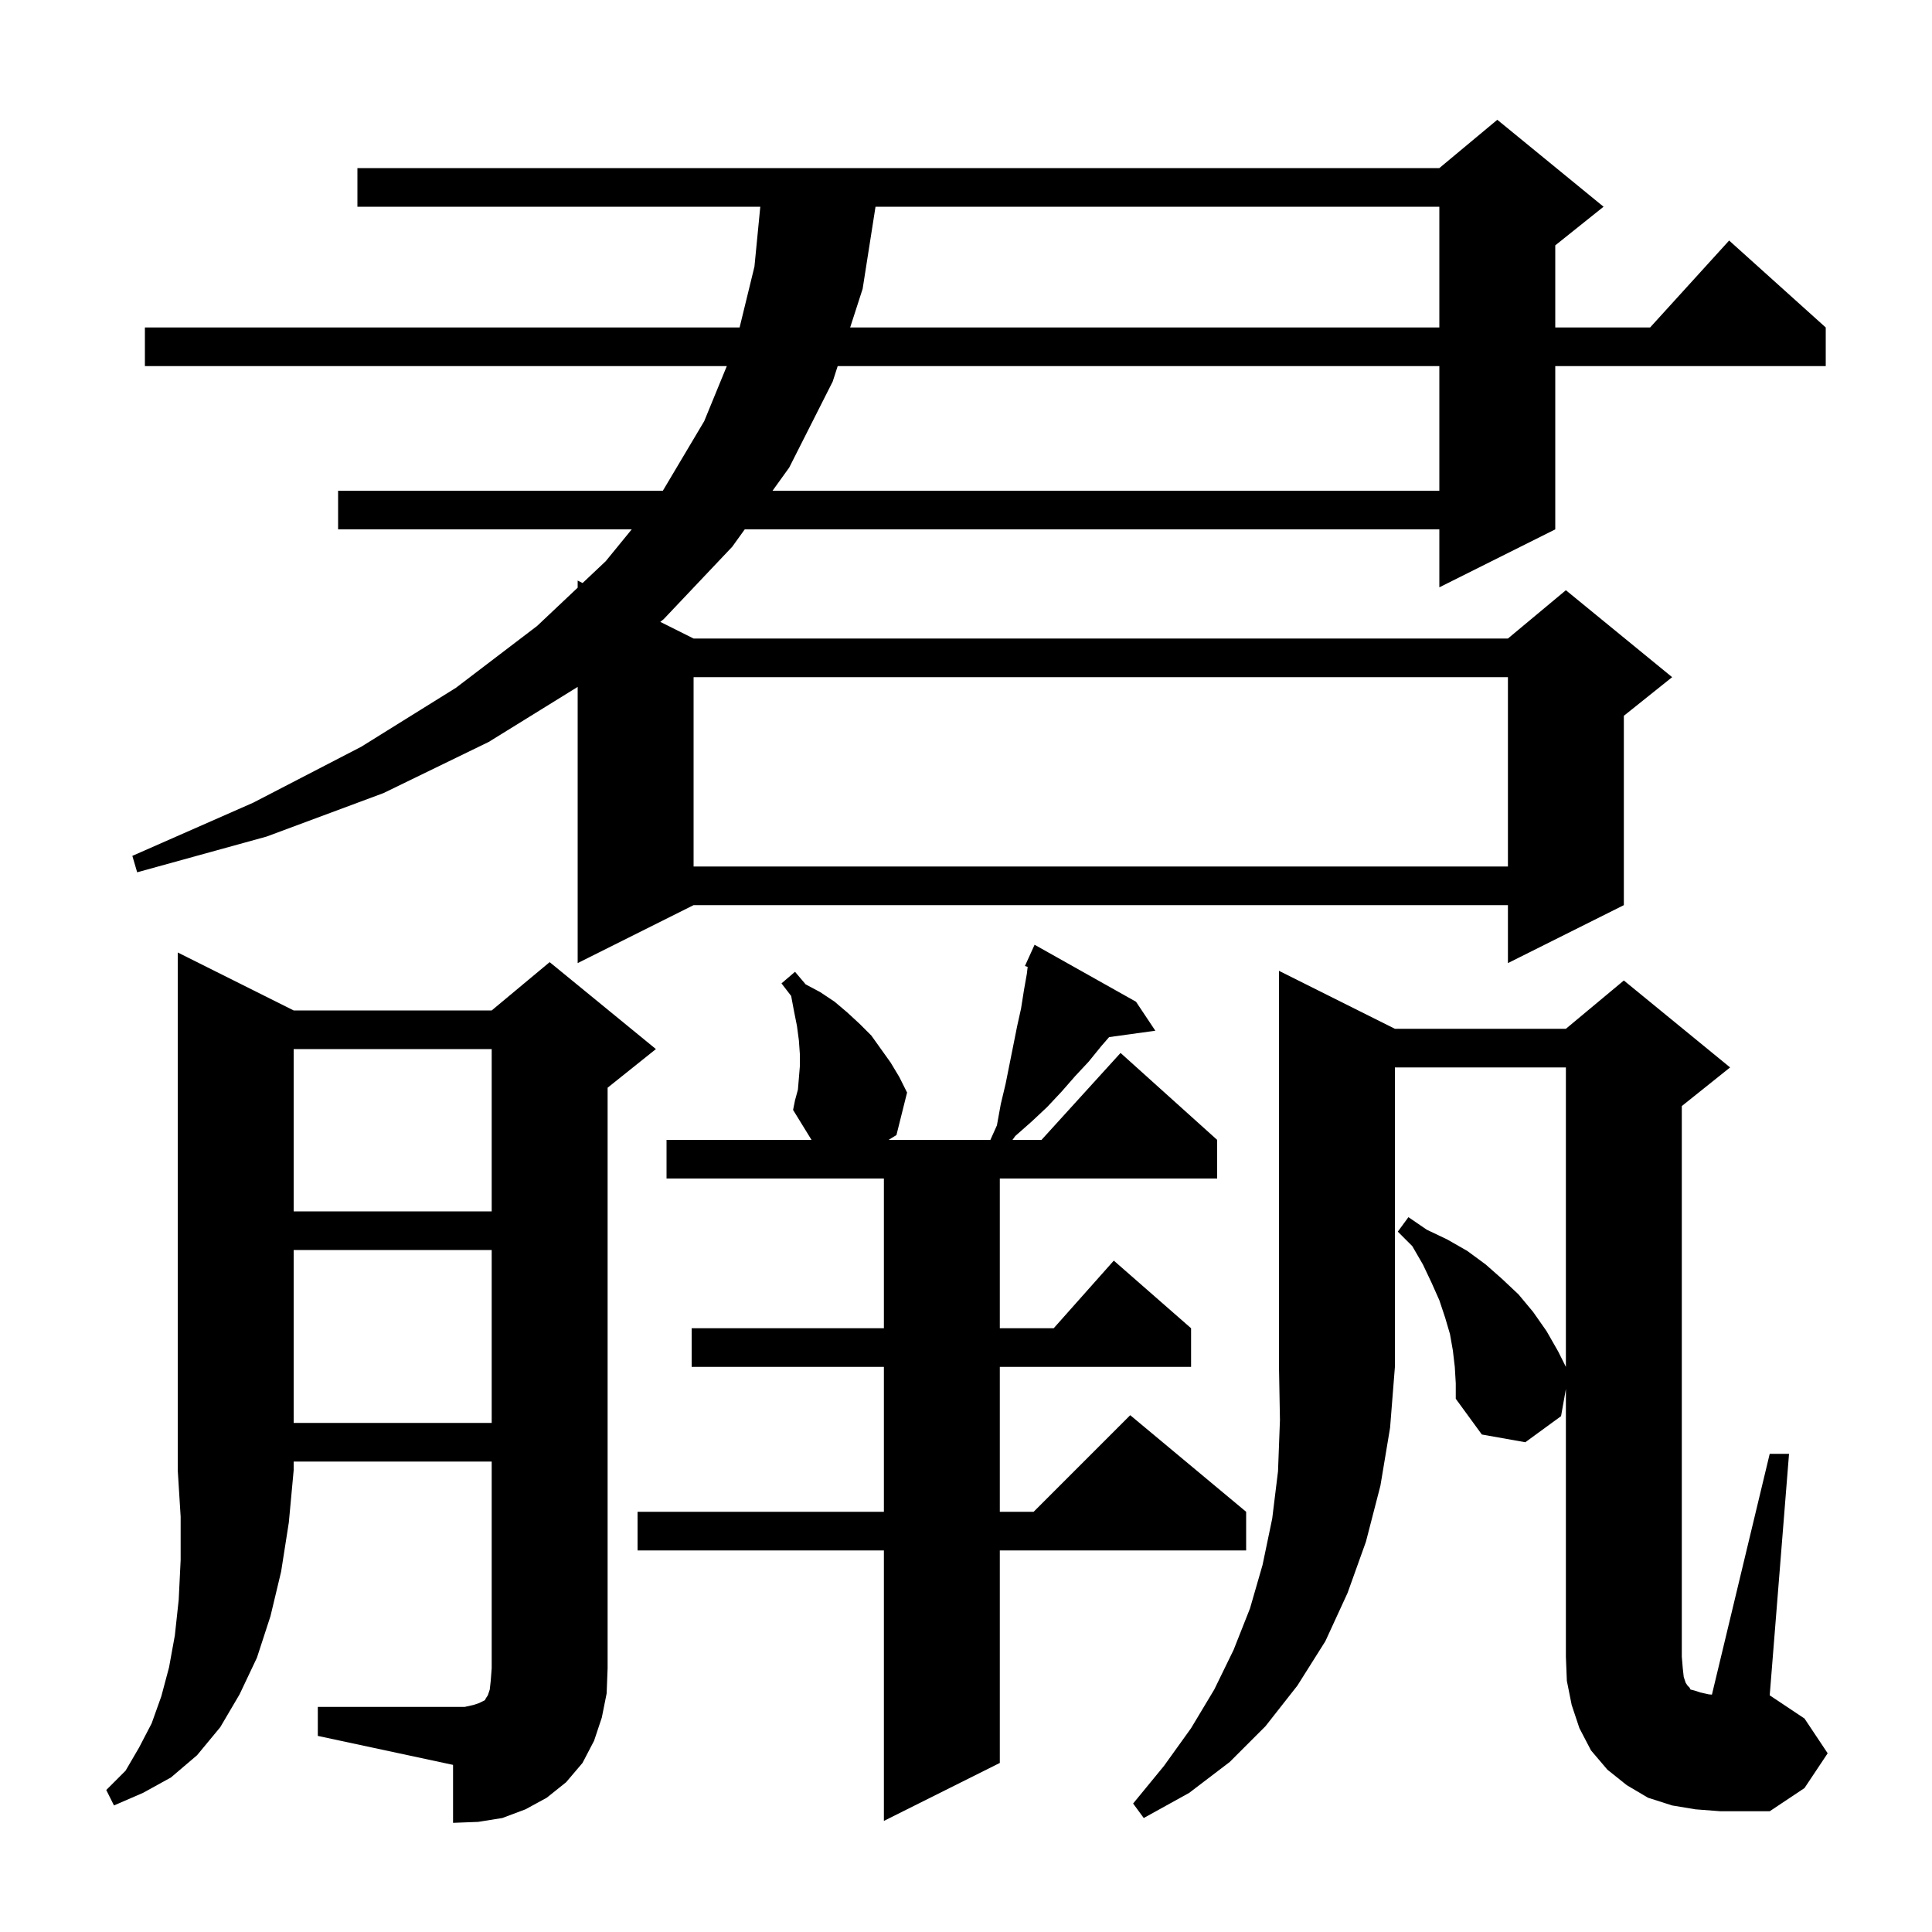 <svg xmlns="http://www.w3.org/2000/svg" xmlns:xlink="http://www.w3.org/1999/xlink" version="1.1" baseProfile="full" viewBox="0 0 200 200" width="200" height="200"><g fill="currentColor"><path d="M 82.6 112.8 L 82.8 110.4 L 82.8 109.1 L 82.7 107.7 L 82.5 106.2 L 82.2 104.7 L 81.9 103.1 L 80.9 101.8 L 82.3 100.6 L 83.4 101.9 L 84.9 102.7 L 86.4 103.7 L 87.7 104.8 L 89.0 106.0 L 90.2 107.2 L 92.2 110.0 L 93.1 111.5 L 93.9 113.1 L 92.8 117.5 L 91.987 118.0 L 102.525 118.0 L 103.2 116.5 L 103.6 114.3 L 104.1 112.2 L 105.3 106.2 L 105.7 104.4 L 106.0 102.5 L 106.3 100.8 L 106.383 100.091 L 106.1 100.0 L 106.497 99.127 L 106.5 99.1 L 106.508 99.103 L 107.1 97.8 L 117.6 103.7 L 119.6 106.7 L 114.815 107.36 L 114.0 108.3 L 112.7 109.9 L 111.3 111.4 L 109.9 113.0 L 108.4 114.6 L 106.8 116.1 L 105.1 117.6 L 104.811 118.0 L 107.818 118.0 L 116.0 109.0 L 126.0 118.0 L 126.0 122.0 L 103.5 122.0 L 103.5 137.5 L 109.078 137.5 L 115.3 130.5 L 123.3 137.5 L 123.3 141.5 L 103.5 141.5 L 103.5 156.5 L 107.0 156.5 L 117.0 146.5 L 129.0 156.5 L 129.0 160.5 L 103.5 160.5 L 103.5 182.5 L 91.5 188.5 L 91.5 160.5 L 66.0 160.5 L 66.0 156.5 L 91.5 156.5 L 91.5 141.5 L 71.6 141.5 L 71.6 137.5 L 91.5 137.5 L 91.5 122.0 L 69.0 122.0 L 69.0 118.0 L 84.008 118.0 L 82.1 114.9 L 82.3 113.9 Z M 144.4 106.5 L 162.1 106.5 L 168.1 101.5 L 179.1 110.5 L 174.1 114.5 L 174.1 171.5 L 174.2 172.7 L 174.3 173.6 L 174.5 174.2 L 174.7 174.5 L 174.9 174.7 L 175.0 174.9 L 175.4 175.0 L 176.0 175.2 L 176.9 175.4 L 177.218 175.426 L 183.2 150.5 L 185.2 150.5 L 183.2 175.5 L 186.8 177.9 L 189.2 181.5 L 186.8 185.1 L 183.2 187.5 L 178.1 187.5 L 175.5 187.3 L 173.1 186.9 L 170.6 186.1 L 168.4 184.8 L 166.4 183.2 L 164.7 181.2 L 163.5 178.9 L 162.7 176.5 L 162.2 174.0 L 162.1 171.5 L 162.1 143.787 L 161.6 146.6 L 157.9 149.3 L 153.4 148.5 L 150.7 144.8 L 150.7 143.2 L 150.6 141.5 L 150.4 139.8 L 150.1 138.1 L 149.6 136.4 L 149.0 134.6 L 148.2 132.8 L 147.3 130.9 L 146.2 129.0 L 144.7 127.5 L 145.8 126.0 L 147.7 127.3 L 149.8 128.3 L 151.9 129.5 L 153.8 130.9 L 155.5 132.4 L 157.2 134.0 L 158.7 135.8 L 160.1 137.8 L 161.3 139.9 L 162.1 141.5 L 162.1 110.5 L 144.4 110.5 L 144.4 141.5 L 143.9 147.8 L 142.9 153.8 L 141.4 159.6 L 139.5 164.9 L 137.2 169.9 L 134.3 174.5 L 131.0 178.7 L 127.3 182.4 L 123.1 185.6 L 118.4 188.2 L 117.3 186.7 L 120.5 182.8 L 123.3 178.9 L 125.7 174.9 L 127.7 170.8 L 129.4 166.5 L 130.7 162.0 L 131.7 157.2 L 132.3 152.3 L 132.5 147.0 L 132.4 141.5 L 132.4 100.5 Z M 30.4 104.6 L 50.9 104.6 L 56.9 99.6 L 67.9 108.6 L 62.9 112.6 L 62.9 172.7 L 62.8 175.3 L 62.3 177.8 L 61.5 180.2 L 60.3 182.5 L 58.6 184.5 L 56.6 186.1 L 54.4 187.3 L 52.0 188.2 L 49.5 188.6 L 46.9 188.7 L 46.9 182.7 L 32.9 179.7 L 32.9 176.7 L 48.1 176.7 L 49.0 176.5 L 49.6 176.3 L 50.2 176.0 L 50.3 175.8 L 50.5 175.5 L 50.7 174.9 L 50.8 174.0 L 50.9 172.7 L 50.9 151.3 L 30.4 151.3 L 30.4 152.2 L 29.9 157.6 L 29.1 162.7 L 28.0 167.3 L 26.6 171.6 L 24.8 175.4 L 22.8 178.8 L 20.4 181.7 L 17.7 184.0 L 14.8 185.6 L 11.8 186.9 L 11.0 185.3 L 13.0 183.3 L 14.4 180.9 L 15.7 178.4 L 16.7 175.6 L 17.5 172.6 L 18.1 169.3 L 18.5 165.6 L 18.7 161.5 L 18.7 157.0 L 18.4 152.2 L 18.4 98.6 Z M 30.4 129.4 L 30.4 147.3 L 50.9 147.3 L 50.9 129.4 Z M 30.4 108.6 L 30.4 125.4 L 50.9 125.4 L 50.9 108.6 Z M 166.0 21.4 L 161.0 25.4 L 161.0 33.9 L 170.818 33.9 L 179.0 24.9 L 189.0 33.9 L 189.0 37.9 L 161.0 37.9 L 161.0 54.8 L 149.0 60.8 L 149.0 54.8 L 77.095 54.8 L 75.8 56.6 L 68.7 64.1 L 68.353 64.377 L 71.8 66.1 L 156.1 66.1 L 162.1 61.1 L 173.1 70.1 L 168.1 74.1 L 168.1 93.7 L 156.1 99.7 L 156.1 93.7 L 71.8 93.7 L 59.8 99.7 L 59.8 71.109 L 50.6 76.8 L 39.7 82.1 L 27.6 86.6 L 14.2 90.3 L 13.7 88.6 L 26.2 83.1 L 37.4 77.3 L 47.2 71.2 L 55.6 64.8 L 59.8 60.837 L 59.8 60.1 L 60.31 60.355 L 62.7 58.1 L 65.396 54.8 L 35.0 54.8 L 35.0 50.8 L 68.619 50.8 L 72.9 43.6 L 75.238 37.9 L 15.0 37.9 L 15.0 33.9 L 76.563 33.9 L 78.1 27.6 L 78.705 21.4 L 37.0 21.4 L 37.0 17.4 L 149.0 17.4 L 155.0 12.4 Z M 71.8 70.1 L 71.8 89.7 L 156.1 89.7 L 156.1 70.1 Z M 86.717 37.9 L 86.2 39.5 L 81.7 48.4 L 79.973 50.8 L 149.0 50.8 L 149.0 37.9 Z M 90.633 21.4 L 89.3 29.9 L 88.008 33.9 L 149.0 33.9 L 149.0 21.4 Z "/></g></svg>